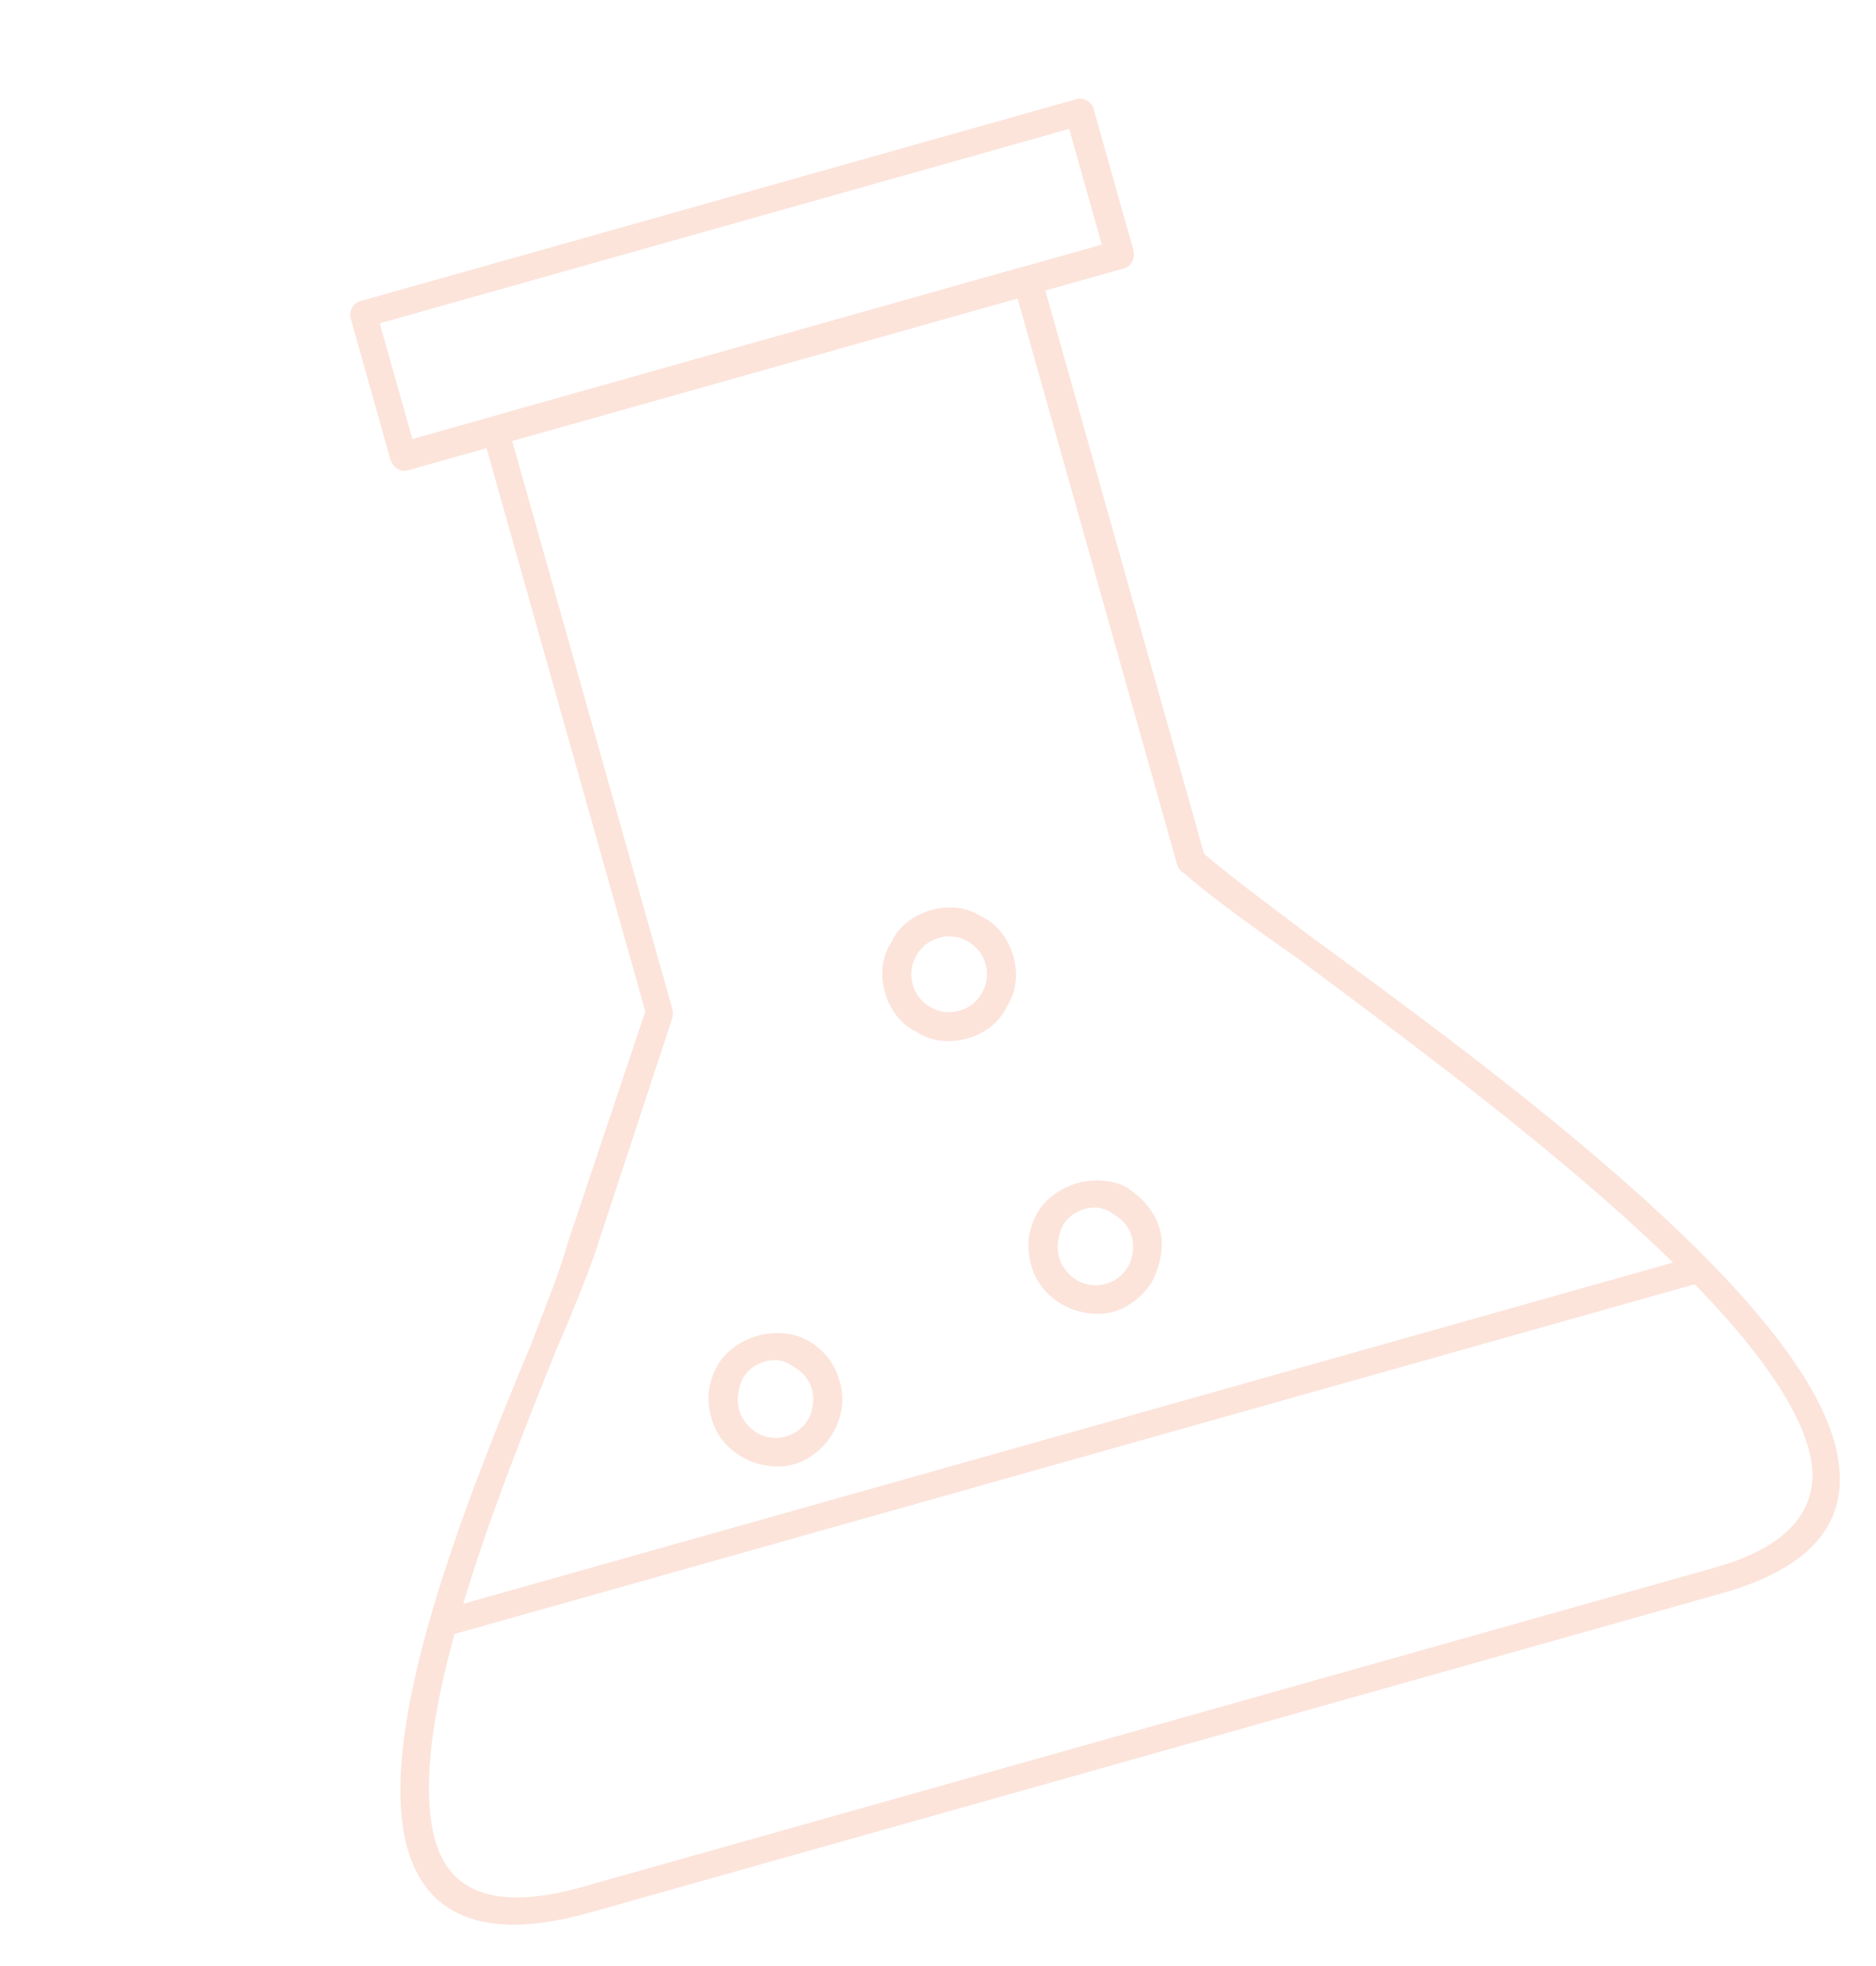 <svg width="105" height="110" viewBox="0 0 105 110" fill="none" xmlns="http://www.w3.org/2000/svg">
<g opacity="0.2">
<path d="M72.676 53.655C69.773 51.63 67.489 49.943 66.28 48.862C66.126 48.776 65.939 48.571 65.905 48.451L56.952 16.696L28.669 24.67L36.642 52.949L37.622 56.425C37.656 56.544 37.69 56.664 37.637 56.937L33.319 70.058C32.819 71.491 32.056 73.386 31.041 75.745C27.78 83.906 22.604 96.748 24.361 102.981C25.137 105.735 27.56 106.995 32.593 105.576L95.987 87.704C100.661 86.386 102.035 83.925 101.225 81.052C98.961 73.022 82.499 60.978 72.676 53.655ZM67.394 47.773C68.756 48.939 70.893 50.539 73.517 52.513C83.617 59.883 100.263 72.139 102.661 80.647C103.743 84.483 102.143 87.519 96.392 89.14L32.998 107.013C26.888 108.736 23.819 107.016 22.805 103.42C20.912 96.708 26.257 83.56 29.726 75.206C30.622 72.886 31.381 70.992 31.76 69.588L36.118 56.59L26.996 24.237C26.895 23.878 27.153 23.418 27.512 23.316L57.351 14.904C57.711 14.802 58.171 15.06 58.272 15.419L67.394 47.773Z" fill="#F0764B"/>
<path d="M59.843 7.212L21.256 18.091L23.081 24.565L61.668 13.686L59.843 7.212ZM20.133 16.857L60.276 5.539C60.636 5.438 61.096 5.696 61.197 6.055L63.428 13.965C63.562 14.444 63.305 14.905 62.945 15.006L22.802 26.324C22.443 26.425 21.981 26.167 21.846 25.688L19.616 17.778C19.515 17.419 19.774 16.958 20.133 16.857Z" fill="#F0764B"/>
<path d="M44.448 76.493C43.953 76.111 43.402 76.008 42.804 76.177C42.205 76.346 41.794 76.72 41.536 77.18C41.313 77.764 41.209 78.311 41.377 78.909C41.512 79.388 41.92 79.919 42.381 80.177C42.841 80.435 43.388 80.54 43.986 80.371C44.585 80.202 45 79.826 45.258 79.366C45.516 78.906 45.587 78.24 45.452 77.761C45.283 77.162 44.908 76.751 44.448 76.493ZM42.398 74.739C43.36 74.468 44.419 74.558 45.187 74.988C46.108 75.504 46.704 76.245 47.008 77.322C47.278 78.28 47.155 79.219 46.639 80.14C46.211 80.911 45.388 81.66 44.426 81.931C43.468 82.201 42.376 81.992 41.607 81.558C40.687 81.043 40.087 80.307 39.817 79.349C39.513 78.272 39.639 77.328 40.155 76.407C40.585 75.639 41.441 75.009 42.398 74.739Z" fill="#F0764B"/>
<path d="M54.156 52.667C53.696 52.41 53.15 52.305 52.551 52.474C51.952 52.643 51.537 53.018 51.279 53.479C51.021 53.939 50.917 54.485 51.085 55.084C51.255 55.687 51.63 56.098 52.09 56.356C52.55 56.614 53.101 56.718 53.7 56.549C54.299 56.38 54.709 56.005 54.967 55.545C55.225 55.084 55.331 54.538 55.161 53.935C54.992 53.336 54.617 52.925 54.156 52.667ZM52.112 50.918C53.07 50.648 54.129 50.737 54.93 51.286C55.817 51.682 56.447 52.538 56.717 53.496C56.988 54.459 56.898 55.517 56.349 56.319C55.953 57.206 55.096 57.834 54.138 58.105C53.176 58.376 52.118 58.288 51.317 57.738C50.429 57.341 49.8 56.486 49.529 55.523C49.259 54.565 49.348 53.506 49.898 52.705C50.294 51.818 51.15 51.189 52.112 50.918Z" fill="#F0764B"/>
<path d="M62.352 67.951C61.856 67.574 61.31 67.469 60.708 67.638C60.108 67.807 59.697 68.183 59.441 68.643C59.215 69.222 59.111 69.769 59.28 70.368C59.414 70.846 59.823 71.378 60.284 71.636C60.745 71.898 61.291 72.001 61.891 71.832C62.492 71.663 62.904 71.289 63.161 70.824C63.418 70.364 63.49 69.697 63.355 69.219C63.186 68.62 62.811 68.209 62.352 67.951ZM60.302 66.198C61.263 65.927 62.322 66.016 63.09 66.45C63.892 67 64.607 67.702 64.911 68.78C65.181 69.738 64.94 70.715 64.543 71.602C64.113 72.37 63.29 73.119 62.33 73.389C61.371 73.66 60.278 73.451 59.511 73.021C58.59 72.505 57.993 71.765 57.724 70.807C57.419 69.728 57.543 68.79 58.058 67.868C58.487 67.097 59.343 66.468 60.302 66.198Z" fill="#F0764B"/>
<path d="M25.017 91.543C24.658 91.644 24.197 91.382 24.095 91.023C23.994 90.664 24.252 90.204 24.611 90.103L94.829 70.306C95.19 70.204 95.653 70.461 95.754 70.82C95.856 71.179 95.596 71.645 95.236 71.746L25.017 91.543Z" fill="#F0764B"/>
</g>
</svg>

